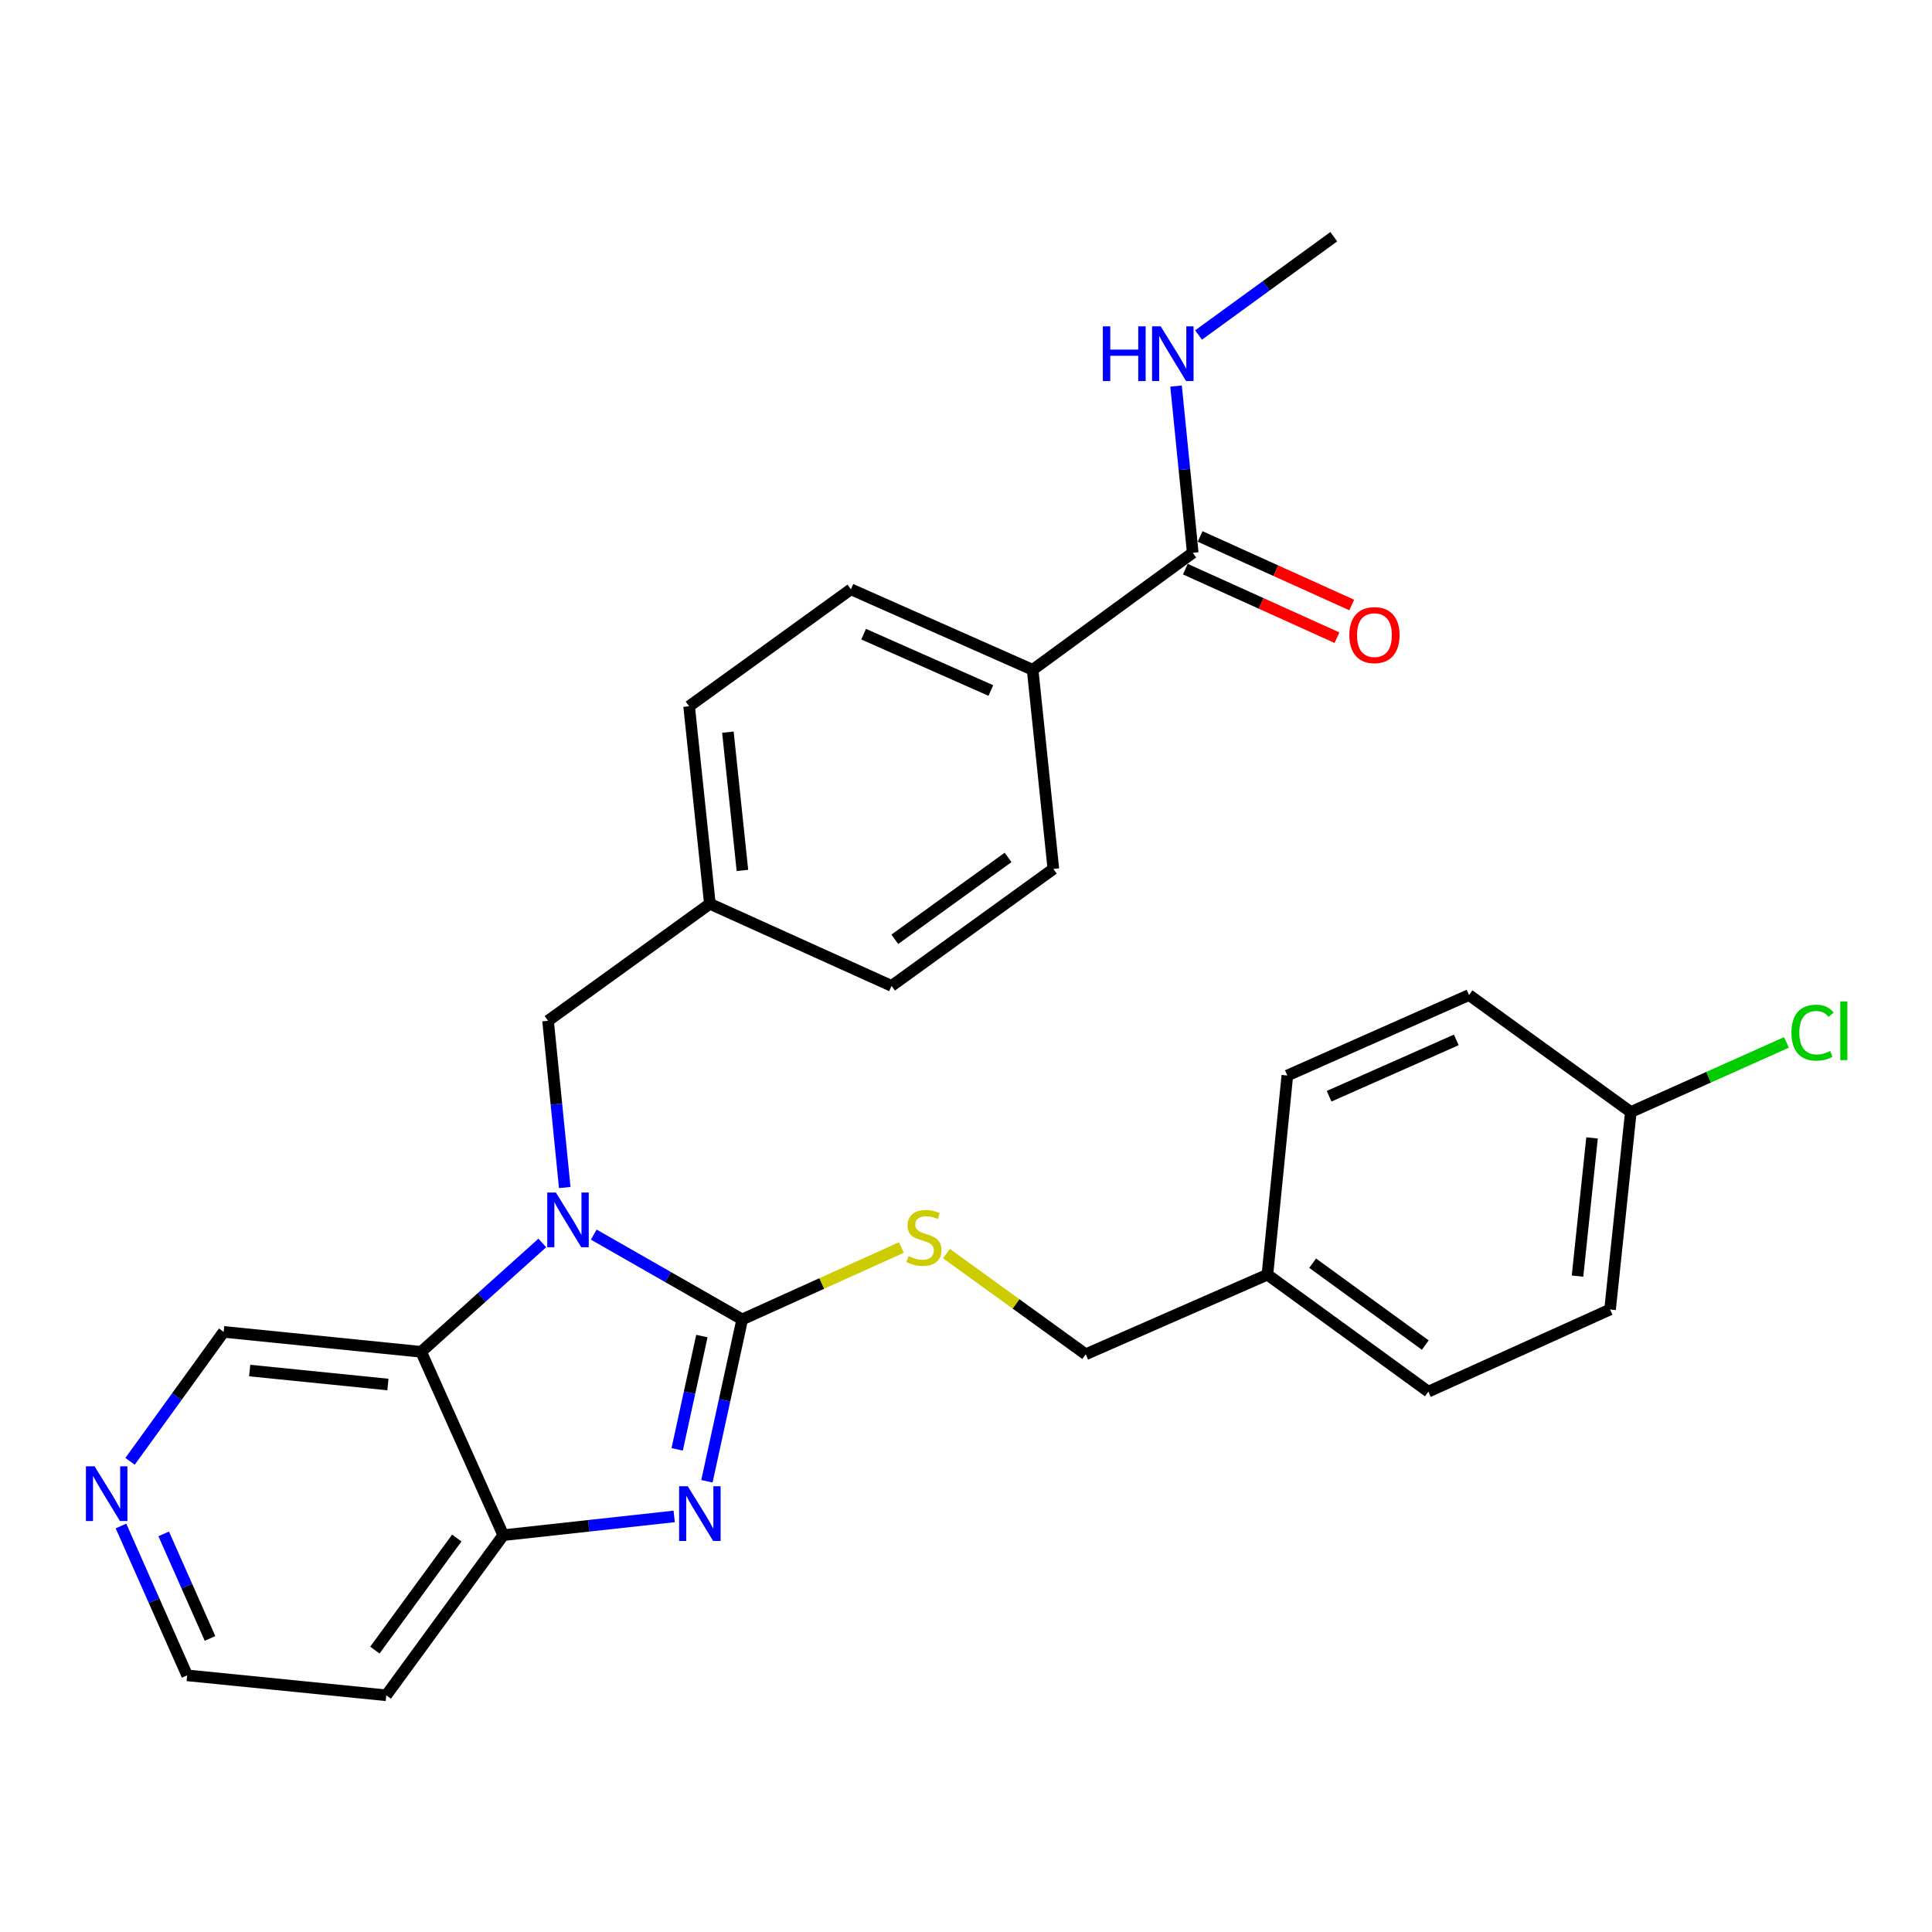 <?xml version='1.0' encoding='iso-8859-1'?>
<svg version='1.1' baseProfile='full'
              xmlns='http://www.w3.org/2000/svg'
                      xmlns:rdkit='http://www.rdkit.org/xml'
                      xmlns:xlink='http://www.w3.org/1999/xlink'
                  xml:space='preserve'
width='1000px' height='1000px' viewBox='0 0 1000 1000'>
<!-- END OF HEADER -->
<rect style='opacity:1.0;fill:#FFFFFF;stroke:none' width='1000' height='1000' x='0' y='0'> </rect>
<path class='bond-0' d='M 384.166,682.932 L 345.748,660.981' style='fill:none;fill-rule:evenodd;stroke:#000000;stroke-width:6px;stroke-linecap:butt;stroke-linejoin:miter;stroke-opacity:1' />
<path class='bond-0' d='M 345.748,660.981 L 307.33,639.031' style='fill:none;fill-rule:evenodd;stroke:#0000FF;stroke-width:6px;stroke-linecap:butt;stroke-linejoin:miter;stroke-opacity:1' />
<path class='bond-1' d='M 384.166,682.932 L 375.033,724.818' style='fill:none;fill-rule:evenodd;stroke:#000000;stroke-width:6px;stroke-linecap:butt;stroke-linejoin:miter;stroke-opacity:1' />
<path class='bond-1' d='M 375.033,724.818 L 365.9,766.705' style='fill:none;fill-rule:evenodd;stroke:#0000FF;stroke-width:6px;stroke-linecap:butt;stroke-linejoin:miter;stroke-opacity:1' />
<path class='bond-1' d='M 363.29,691.543 L 356.897,720.864' style='fill:none;fill-rule:evenodd;stroke:#000000;stroke-width:6px;stroke-linecap:butt;stroke-linejoin:miter;stroke-opacity:1' />
<path class='bond-1' d='M 356.897,720.864 L 350.504,750.185' style='fill:none;fill-rule:evenodd;stroke:#0000FF;stroke-width:6px;stroke-linecap:butt;stroke-linejoin:miter;stroke-opacity:1' />
<path class='bond-4' d='M 384.166,682.932 L 425.365,664.317' style='fill:none;fill-rule:evenodd;stroke:#000000;stroke-width:6px;stroke-linecap:butt;stroke-linejoin:miter;stroke-opacity:1' />
<path class='bond-4' d='M 425.365,664.317 L 466.565,645.703' style='fill:none;fill-rule:evenodd;stroke:#CCCC00;stroke-width:6px;stroke-linecap:butt;stroke-linejoin:miter;stroke-opacity:1' />
<path class='bond-2' d='M 280.7,643.355 L 249.34,671.527' style='fill:none;fill-rule:evenodd;stroke:#0000FF;stroke-width:6px;stroke-linecap:butt;stroke-linejoin:miter;stroke-opacity:1' />
<path class='bond-2' d='M 249.34,671.527 L 217.981,699.7' style='fill:none;fill-rule:evenodd;stroke:#000000;stroke-width:6px;stroke-linecap:butt;stroke-linejoin:miter;stroke-opacity:1' />
<path class='bond-6' d='M 292.316,614.662 L 287.994,571.505' style='fill:none;fill-rule:evenodd;stroke:#0000FF;stroke-width:6px;stroke-linecap:butt;stroke-linejoin:miter;stroke-opacity:1' />
<path class='bond-6' d='M 287.994,571.505 L 283.671,528.349' style='fill:none;fill-rule:evenodd;stroke:#000000;stroke-width:6px;stroke-linecap:butt;stroke-linejoin:miter;stroke-opacity:1' />
<path class='bond-3' d='M 348.953,784.896 L 304.726,789.751' style='fill:none;fill-rule:evenodd;stroke:#0000FF;stroke-width:6px;stroke-linecap:butt;stroke-linejoin:miter;stroke-opacity:1' />
<path class='bond-3' d='M 304.726,789.751 L 260.499,794.605' style='fill:none;fill-rule:evenodd;stroke:#000000;stroke-width:6px;stroke-linecap:butt;stroke-linejoin:miter;stroke-opacity:1' />
<path class='bond-14' d='M 217.981,699.7 L 115.765,689.377' style='fill:none;fill-rule:evenodd;stroke:#000000;stroke-width:6px;stroke-linecap:butt;stroke-linejoin:miter;stroke-opacity:1' />
<path class='bond-14' d='M 200.784,716.62 L 129.232,709.394' style='fill:none;fill-rule:evenodd;stroke:#000000;stroke-width:6px;stroke-linecap:butt;stroke-linejoin:miter;stroke-opacity:1' />
<path class='bond-28' d='M 217.981,699.7 L 260.499,794.605' style='fill:none;fill-rule:evenodd;stroke:#000000;stroke-width:6px;stroke-linecap:butt;stroke-linejoin:miter;stroke-opacity:1' />
<path class='bond-13' d='M 260.499,794.605 L 199.935,877.475' style='fill:none;fill-rule:evenodd;stroke:#000000;stroke-width:6px;stroke-linecap:butt;stroke-linejoin:miter;stroke-opacity:1' />
<path class='bond-13' d='M 236.428,796.083 L 194.033,854.092' style='fill:none;fill-rule:evenodd;stroke:#000000;stroke-width:6px;stroke-linecap:butt;stroke-linejoin:miter;stroke-opacity:1' />
<path class='bond-16' d='M 489.889,648.867 L 525.925,674.923' style='fill:none;fill-rule:evenodd;stroke:#CCCC00;stroke-width:6px;stroke-linecap:butt;stroke-linejoin:miter;stroke-opacity:1' />
<path class='bond-16' d='M 525.925,674.923 L 561.962,700.979' style='fill:none;fill-rule:evenodd;stroke:#000000;stroke-width:6px;stroke-linecap:butt;stroke-linejoin:miter;stroke-opacity:1' />
<path class='bond-5' d='M 617.36,286.131 L 534.49,346.685' style='fill:none;fill-rule:evenodd;stroke:#000000;stroke-width:6px;stroke-linecap:butt;stroke-linejoin:miter;stroke-opacity:1' />
<path class='bond-9' d='M 613.537,294.588 L 652.771,312.325' style='fill:none;fill-rule:evenodd;stroke:#000000;stroke-width:6px;stroke-linecap:butt;stroke-linejoin:miter;stroke-opacity:1' />
<path class='bond-9' d='M 652.771,312.325 L 692.006,330.063' style='fill:none;fill-rule:evenodd;stroke:#FF0000;stroke-width:6px;stroke-linecap:butt;stroke-linejoin:miter;stroke-opacity:1' />
<path class='bond-9' d='M 621.184,277.674 L 660.418,295.411' style='fill:none;fill-rule:evenodd;stroke:#000000;stroke-width:6px;stroke-linecap:butt;stroke-linejoin:miter;stroke-opacity:1' />
<path class='bond-9' d='M 660.418,295.411 L 699.652,313.148' style='fill:none;fill-rule:evenodd;stroke:#FF0000;stroke-width:6px;stroke-linecap:butt;stroke-linejoin:miter;stroke-opacity:1' />
<path class='bond-10' d='M 617.36,286.131 L 613.042,242.98' style='fill:none;fill-rule:evenodd;stroke:#000000;stroke-width:6px;stroke-linecap:butt;stroke-linejoin:miter;stroke-opacity:1' />
<path class='bond-10' d='M 613.042,242.98 L 608.724,199.828' style='fill:none;fill-rule:evenodd;stroke:#0000FF;stroke-width:6px;stroke-linecap:butt;stroke-linejoin:miter;stroke-opacity:1' />
<path class='bond-15' d='M 283.671,528.349 L 367.429,467.805' style='fill:none;fill-rule:evenodd;stroke:#000000;stroke-width:6px;stroke-linecap:butt;stroke-linejoin:miter;stroke-opacity:1' />
<path class='bond-7' d='M 534.49,346.685 L 440.42,305.023' style='fill:none;fill-rule:evenodd;stroke:#000000;stroke-width:6px;stroke-linecap:butt;stroke-linejoin:miter;stroke-opacity:1' />
<path class='bond-7' d='M 512.863,357.408 L 447.014,328.245' style='fill:none;fill-rule:evenodd;stroke:#000000;stroke-width:6px;stroke-linecap:butt;stroke-linejoin:miter;stroke-opacity:1' />
<path class='bond-31' d='M 534.49,346.685 L 545.215,449.758' style='fill:none;fill-rule:evenodd;stroke:#000000;stroke-width:6px;stroke-linecap:butt;stroke-linejoin:miter;stroke-opacity:1' />
<path class='bond-8' d='M 67.317,756.38 L 91.541,722.879' style='fill:none;fill-rule:evenodd;stroke:#0000FF;stroke-width:6px;stroke-linecap:butt;stroke-linejoin:miter;stroke-opacity:1' />
<path class='bond-8' d='M 91.541,722.879 L 115.765,689.377' style='fill:none;fill-rule:evenodd;stroke:#000000;stroke-width:6px;stroke-linecap:butt;stroke-linejoin:miter;stroke-opacity:1' />
<path class='bond-29' d='M 62.623,789.855 L 79.748,828.509' style='fill:none;fill-rule:evenodd;stroke:#0000FF;stroke-width:6px;stroke-linecap:butt;stroke-linejoin:miter;stroke-opacity:1' />
<path class='bond-29' d='M 79.748,828.509 L 96.873,867.163' style='fill:none;fill-rule:evenodd;stroke:#000000;stroke-width:6px;stroke-linecap:butt;stroke-linejoin:miter;stroke-opacity:1' />
<path class='bond-29' d='M 84.732,793.933 L 96.719,820.99' style='fill:none;fill-rule:evenodd;stroke:#0000FF;stroke-width:6px;stroke-linecap:butt;stroke-linejoin:miter;stroke-opacity:1' />
<path class='bond-29' d='M 96.719,820.99 L 108.706,848.048' style='fill:none;fill-rule:evenodd;stroke:#000000;stroke-width:6px;stroke-linecap:butt;stroke-linejoin:miter;stroke-opacity:1' />
<path class='bond-27' d='M 620.363,173.402 L 655.362,147.963' style='fill:none;fill-rule:evenodd;stroke:#0000FF;stroke-width:6px;stroke-linecap:butt;stroke-linejoin:miter;stroke-opacity:1' />
<path class='bond-27' d='M 655.362,147.963 L 690.362,122.525' style='fill:none;fill-rule:evenodd;stroke:#000000;stroke-width:6px;stroke-linecap:butt;stroke-linejoin:miter;stroke-opacity:1' />
<path class='bond-11' d='M 545.215,449.758 L 461.468,510.302' style='fill:none;fill-rule:evenodd;stroke:#000000;stroke-width:6px;stroke-linecap:butt;stroke-linejoin:miter;stroke-opacity:1' />
<path class='bond-11' d='M 521.777,443.797 L 463.155,486.178' style='fill:none;fill-rule:evenodd;stroke:#000000;stroke-width:6px;stroke-linecap:butt;stroke-linejoin:miter;stroke-opacity:1' />
<path class='bond-12' d='M 440.42,305.023 L 356.683,365.567' style='fill:none;fill-rule:evenodd;stroke:#000000;stroke-width:6px;stroke-linecap:butt;stroke-linejoin:miter;stroke-opacity:1' />
<path class='bond-26' d='M 199.935,877.475 L 96.873,867.163' style='fill:none;fill-rule:evenodd;stroke:#000000;stroke-width:6px;stroke-linecap:butt;stroke-linejoin:miter;stroke-opacity:1' />
<path class='bond-19' d='M 367.429,467.805 L 461.468,510.302' style='fill:none;fill-rule:evenodd;stroke:#000000;stroke-width:6px;stroke-linecap:butt;stroke-linejoin:miter;stroke-opacity:1' />
<path class='bond-20' d='M 367.429,467.805 L 356.683,365.567' style='fill:none;fill-rule:evenodd;stroke:#000000;stroke-width:6px;stroke-linecap:butt;stroke-linejoin:miter;stroke-opacity:1' />
<path class='bond-20' d='M 384.278,450.529 L 376.756,378.963' style='fill:none;fill-rule:evenodd;stroke:#000000;stroke-width:6px;stroke-linecap:butt;stroke-linejoin:miter;stroke-opacity:1' />
<path class='bond-18' d='M 561.962,700.979 L 656.011,659.76' style='fill:none;fill-rule:evenodd;stroke:#000000;stroke-width:6px;stroke-linecap:butt;stroke-linejoin:miter;stroke-opacity:1' />
<path class='bond-17' d='M 844.109,575.58 L 833.374,677.786' style='fill:none;fill-rule:evenodd;stroke:#000000;stroke-width:6px;stroke-linecap:butt;stroke-linejoin:miter;stroke-opacity:1' />
<path class='bond-17' d='M 824.038,588.972 L 816.524,660.516' style='fill:none;fill-rule:evenodd;stroke:#000000;stroke-width:6px;stroke-linecap:butt;stroke-linejoin:miter;stroke-opacity:1' />
<path class='bond-21' d='M 844.109,575.58 L 884.386,557.566' style='fill:none;fill-rule:evenodd;stroke:#000000;stroke-width:6px;stroke-linecap:butt;stroke-linejoin:miter;stroke-opacity:1' />
<path class='bond-21' d='M 884.386,557.566 L 924.663,539.551' style='fill:none;fill-rule:evenodd;stroke:#00CC00;stroke-width:6px;stroke-linecap:butt;stroke-linejoin:miter;stroke-opacity:1' />
<path class='bond-30' d='M 844.109,575.58 L 760.362,515.025' style='fill:none;fill-rule:evenodd;stroke:#000000;stroke-width:6px;stroke-linecap:butt;stroke-linejoin:miter;stroke-opacity:1' />
<path class='bond-24' d='M 656.011,659.76 L 666.324,556.687' style='fill:none;fill-rule:evenodd;stroke:#000000;stroke-width:6px;stroke-linecap:butt;stroke-linejoin:miter;stroke-opacity:1' />
<path class='bond-25' d='M 656.011,659.76 L 739.315,720.304' style='fill:none;fill-rule:evenodd;stroke:#000000;stroke-width:6px;stroke-linecap:butt;stroke-linejoin:miter;stroke-opacity:1' />
<path class='bond-25' d='M 679.42,653.826 L 737.732,696.207' style='fill:none;fill-rule:evenodd;stroke:#000000;stroke-width:6px;stroke-linecap:butt;stroke-linejoin:miter;stroke-opacity:1' />
<path class='bond-22' d='M 760.362,515.025 L 666.324,556.687' style='fill:none;fill-rule:evenodd;stroke:#000000;stroke-width:6px;stroke-linecap:butt;stroke-linejoin:miter;stroke-opacity:1' />
<path class='bond-22' d='M 753.775,538.246 L 687.948,567.409' style='fill:none;fill-rule:evenodd;stroke:#000000;stroke-width:6px;stroke-linecap:butt;stroke-linejoin:miter;stroke-opacity:1' />
<path class='bond-23' d='M 833.374,677.786 L 739.315,720.304' style='fill:none;fill-rule:evenodd;stroke:#000000;stroke-width:6px;stroke-linecap:butt;stroke-linejoin:miter;stroke-opacity:1' />
<path  class='atom-1' d='M 287.734 617.251
L 297.014 632.251
Q 297.934 633.731, 299.414 636.411
Q 300.894 639.091, 300.974 639.251
L 300.974 617.251
L 304.734 617.251
L 304.734 645.571
L 300.854 645.571
L 290.894 629.171
Q 289.734 627.251, 288.494 625.051
Q 287.294 622.851, 286.934 622.171
L 286.934 645.571
L 283.254 645.571
L 283.254 617.251
L 287.734 617.251
' fill='#0000FF'/>
<path  class='atom-2' d='M 355.992 769.277
L 365.272 784.277
Q 366.192 785.757, 367.672 788.437
Q 369.152 791.117, 369.232 791.277
L 369.232 769.277
L 372.992 769.277
L 372.992 797.597
L 369.112 797.597
L 359.152 781.197
Q 357.992 779.277, 356.752 777.077
Q 355.552 774.877, 355.192 774.197
L 355.192 797.597
L 351.512 797.597
L 351.512 769.277
L 355.992 769.277
' fill='#0000FF'/>
<path  class='atom-5' d='M 470.225 650.154
Q 470.545 650.274, 471.865 650.834
Q 473.185 651.394, 474.625 651.754
Q 476.105 652.074, 477.545 652.074
Q 480.225 652.074, 481.785 650.794
Q 483.345 649.474, 483.345 647.194
Q 483.345 645.634, 482.545 644.674
Q 481.785 643.714, 480.585 643.194
Q 479.385 642.674, 477.385 642.074
Q 474.865 641.314, 473.345 640.594
Q 471.865 639.874, 470.785 638.354
Q 469.745 636.834, 469.745 634.274
Q 469.745 630.714, 472.145 628.514
Q 474.585 626.314, 479.385 626.314
Q 482.665 626.314, 486.385 627.874
L 485.465 630.954
Q 482.065 629.554, 479.505 629.554
Q 476.745 629.554, 475.225 630.714
Q 473.705 631.834, 473.745 633.794
Q 473.745 635.314, 474.505 636.234
Q 475.305 637.154, 476.425 637.674
Q 477.585 638.194, 479.505 638.794
Q 482.065 639.594, 483.585 640.394
Q 485.105 641.194, 486.185 642.834
Q 487.305 644.434, 487.305 647.194
Q 487.305 651.114, 484.665 653.234
Q 482.065 655.314, 477.705 655.314
Q 475.185 655.314, 473.265 654.754
Q 471.385 654.234, 469.145 653.314
L 470.225 650.154
' fill='#CCCC00'/>
<path  class='atom-9' d='M 48.95 758.964
L 58.23 773.964
Q 59.15 775.444, 60.63 778.124
Q 62.11 780.804, 62.19 780.964
L 62.19 758.964
L 65.95 758.964
L 65.95 787.284
L 62.07 787.284
L 52.11 770.884
Q 50.95 768.964, 49.71 766.764
Q 48.51 764.564, 48.15 763.884
L 48.15 787.284
L 44.47 787.284
L 44.47 758.964
L 48.95 758.964
' fill='#0000FF'/>
<path  class='atom-10' d='M 698.409 328.729
Q 698.409 321.929, 701.769 318.129
Q 705.129 314.329, 711.409 314.329
Q 717.689 314.329, 721.049 318.129
Q 724.409 321.929, 724.409 328.729
Q 724.409 335.609, 721.009 339.529
Q 717.609 343.409, 711.409 343.409
Q 705.169 343.409, 701.769 339.529
Q 698.409 335.649, 698.409 328.729
M 711.409 340.209
Q 715.729 340.209, 718.049 337.329
Q 720.409 334.409, 720.409 328.729
Q 720.409 323.169, 718.049 320.369
Q 715.729 317.529, 711.409 317.529
Q 707.089 317.529, 704.729 320.329
Q 702.409 323.129, 702.409 328.729
Q 702.409 334.449, 704.729 337.329
Q 707.089 340.209, 711.409 340.209
' fill='#FF0000'/>
<path  class='atom-11' d='M 570.828 168.919
L 574.668 168.919
L 574.668 180.959
L 589.148 180.959
L 589.148 168.919
L 592.988 168.919
L 592.988 197.239
L 589.148 197.239
L 589.148 184.159
L 574.668 184.159
L 574.668 197.239
L 570.828 197.239
L 570.828 168.919
' fill='#0000FF'/>
<path  class='atom-11' d='M 600.788 168.919
L 610.068 183.919
Q 610.988 185.399, 612.468 188.079
Q 613.948 190.759, 614.028 190.919
L 614.028 168.919
L 617.788 168.919
L 617.788 197.239
L 613.908 197.239
L 603.948 180.839
Q 602.788 178.919, 601.548 176.719
Q 600.348 174.519, 599.988 173.839
L 599.988 197.239
L 596.308 197.239
L 596.308 168.919
L 600.788 168.919
' fill='#0000FF'/>
<path  class='atom-22' d='M 927.239 534.495
Q 927.239 527.455, 930.519 523.775
Q 933.839 520.055, 940.119 520.055
Q 945.959 520.055, 949.079 524.175
L 946.439 526.335
Q 944.159 523.335, 940.119 523.335
Q 935.839 523.335, 933.559 526.215
Q 931.319 529.055, 931.319 534.495
Q 931.319 540.095, 933.639 542.975
Q 935.999 545.855, 940.559 545.855
Q 943.679 545.855, 947.319 543.975
L 948.439 546.975
Q 946.959 547.935, 944.719 548.495
Q 942.479 549.055, 939.999 549.055
Q 933.839 549.055, 930.519 545.295
Q 927.239 541.535, 927.239 534.495
' fill='#00CC00'/>
<path  class='atom-22' d='M 952.519 518.335
L 956.199 518.335
L 956.199 548.695
L 952.519 548.695
L 952.519 518.335
' fill='#00CC00'/>
</svg>
